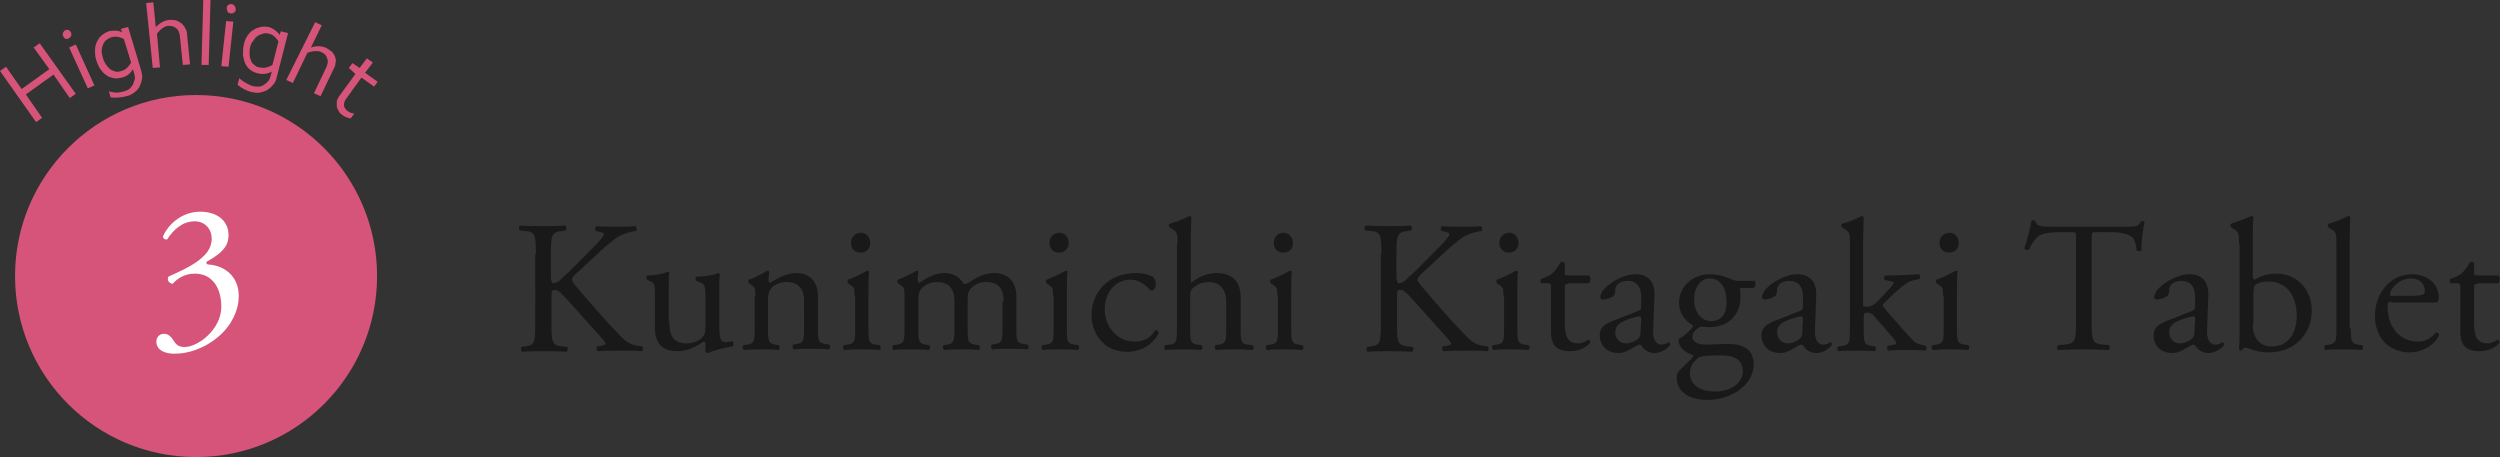 <?xml version="1.0" encoding="utf-8"?>
<!-- Generator: Adobe Illustrator 20.1.0, SVG Export Plug-In . SVG Version: 6.00 Build 0)  -->
<svg version="1.1" id="レイヤー_1" xmlns="http://www.w3.org/2000/svg" xmlns:xlink="http://www.w3.org/1999/xlink" x="0px"
	 y="0px" viewBox="0 0 415.7 76" style="enable-background:new 0 0 415.7 76;" xml:space="preserve">
<rect x="0" y="0" width="415.7" height="76" fill="#333333" stroke="none"/>
<style type="text/css">
	.st0{fill:#191919;}
	.st1{fill:#D65479;}
	.st2{fill:#FFFFFF;}
</style>
<g>
	<g>
		<g>
			<path class="st0" d="M89.1,42.3c0-3.3-0.1-3.8-1.9-3.9l-0.8-0.1c-0.2-0.1-0.1-0.7,0.1-0.8c1.5,0.1,2.5,0.1,3.9,0.1
				c1.2,0,2.3,0,3.6-0.1c0.2,0.1,0.2,0.7,0.1,0.8l-0.6,0.1c-1.8,0.2-1.9,0.7-1.9,3.9v3.6c0,0.6,0.1,1.2,0.4,1.2
				c0.3,0,0.7-0.2,0.9-0.3c0.4-0.4,1.2-1.2,1.6-1.5l3.3-3.3c0.6-0.6,2.1-2.1,2.4-2.6c0.2-0.2,0.2-0.4,0.2-0.5c0-0.1-0.1-0.2-0.5-0.3
				l-0.8-0.2c-0.2-0.2-0.2-0.6,0.1-0.8c1.1,0.1,2.3,0.1,3.4,0.1c1.1,0,2.1,0,3.1-0.1c0.2,0.2,0.2,0.6,0.1,0.8
				c-0.8,0.1-2,0.4-2.9,0.9s-2.6,2-4.3,3.6l-2.8,2.6c-0.4,0.4-0.7,0.7-0.7,1c0,0.2,0.2,0.5,0.6,1c2.9,3.4,5.3,6.2,7.8,8.7
				c0.7,0.7,1.4,1.1,2.5,1.3l0.8,0.1c0.2,0.2,0.2,0.7-0.1,0.8c-0.8-0.1-2-0.1-3.5-0.1c-1.3,0-2.4,0-3.8,0.1
				c-0.2-0.1-0.3-0.6-0.1-0.8l0.7-0.1c0.4-0.1,0.7-0.2,0.7-0.3c0-0.2-0.2-0.4-0.4-0.7c-0.6-0.7-1.4-1.6-2.6-2.9l-2.5-2.8
				c-1.8-2-2.3-2.6-3-2.6c-0.5,0-0.5,0.4-0.5,1.5v4c0,3.3,0.1,3.7,1.8,3.9l0.8,0.1c0.2,0.1,0.1,0.7-0.1,0.8
				c-1.5-0.1-2.6-0.1-3.8-0.1c-1.3,0-2.3,0-3.6,0.1c-0.2-0.1-0.2-0.6-0.1-0.8l0.6-0.1c1.6-0.2,1.7-0.6,1.7-3.9V42.3z"/>
			<path class="st0" d="M111.3,53.5c0,2.1,0.5,3.6,2.9,3.6c0.8,0,1.8-0.3,2.5-0.9c0.4-0.4,0.6-0.8,0.6-1.8v-5.1c0-2-0.2-2.1-1.1-2.4
				l-0.4-0.2c-0.2-0.1-0.2-0.6,0-0.7c1.2,0,2.9-0.2,3.6-0.6c0.2,0,0.2,0.1,0.3,0.2c-0.1,0.6-0.1,1.6-0.1,2.7v5.2
				c0,2.5,0.1,3.4,1,3.4c0.4,0,0.8-0.1,1.2-0.2c0.2,0.2,0.2,0.8,0,0.9c-1.2,0.2-3,0.6-4.1,1.1c-0.2,0-0.3-0.1-0.4-0.2v-1.3
				c0-0.3-0.1-0.4-0.3-0.4c-0.9,0.6-2.5,1.6-4.3,1.6c-2.7,0-3.8-1.4-3.8-3.9v-5.2c0-2,0-2.2-0.9-2.6l-0.4-0.2
				c-0.2-0.2-0.2-0.6,0.1-0.7c1.4,0,2.6-0.3,3.3-0.6c0.2,0,0.3,0.1,0.3,0.2c-0.1,0.5-0.1,1.2-0.1,2.7V53.5z"/>
			<path class="st0" d="M125.6,49.2c0-1.2,0-1.4-0.8-1.9l-0.3-0.2c-0.1-0.1-0.1-0.5,0-0.6c0.7-0.2,2.5-1.1,3.1-1.5
				c0.1,0,0.3,0.1,0.3,0.2c-0.1,0.7-0.1,1.2-0.1,1.5c0,0.2,0.1,0.3,0.3,0.3c1.3-0.8,2.8-1.6,4.3-1.6c2.6,0,3.6,1.8,3.6,3.8v5.3
				c0,2.2,0.1,2.5,1.2,2.7l0.7,0.1c0.2,0.2,0.2,0.7-0.1,0.8c-0.9-0.1-1.8-0.1-2.9-0.1c-1.1,0-2,0-2.9,0.1c-0.2-0.1-0.3-0.6-0.1-0.8
				l0.6-0.1c1.1-0.2,1.2-0.5,1.2-2.7V50c0-1.8-0.8-3.1-2.9-3.1c-1.2,0-2.2,0.5-2.6,1.1c-0.4,0.5-0.5,1-0.5,1.9v4.7
				c0,2.2,0.1,2.5,1.2,2.7l0.6,0.1c0.2,0.2,0.2,0.7-0.1,0.8c-0.8-0.1-1.7-0.1-2.8-0.1c-1.1,0-2,0-2.9,0.1c-0.2-0.1-0.3-0.6-0.1-0.8
				l0.7-0.1c1.1-0.2,1.2-0.5,1.2-2.7V49.2z"/>
			<path class="st0" d="M142.1,49.2c0-1.2,0-1.4-0.8-1.9l-0.3-0.2c-0.1-0.1-0.1-0.5,0-0.6c0.7-0.2,2.5-1.1,3.2-1.5
				c0.2,0,0.3,0.1,0.3,0.2c-0.1,1.1-0.1,2.6-0.1,3.8v5.6c0,2.2,0.1,2.5,1.2,2.7l0.7,0.1c0.2,0.2,0.2,0.7-0.1,0.8
				c-0.9-0.1-1.8-0.1-2.9-0.1c-1.1,0-2,0-2.9,0.1c-0.2-0.1-0.3-0.6-0.1-0.8l0.7-0.1c1.1-0.2,1.2-0.5,1.2-2.7V49.2z M144.7,40.4
				c0,1.1-0.8,1.6-1.6,1.6c-1,0-1.6-0.7-1.6-1.6c0-1,0.7-1.7,1.7-1.7C144.1,38.7,144.7,39.5,144.7,40.4z"/>
			<path class="st0" d="M166.9,50.1c0-2.1-0.9-3.2-2.9-3.2c-1.2,0-2.1,0.5-2.6,1.1c-0.4,0.5-0.5,0.8-0.5,1.9v4.7
				c0,2.2,0.1,2.5,1.2,2.7l0.7,0.1c0.2,0.2,0.2,0.7-0.1,0.8c-0.9-0.1-1.8-0.1-2.9-0.1c-1.1,0-2,0-2.8,0.1c-0.2-0.1-0.3-0.6-0.1-0.8
				l0.6-0.1c1.1-0.2,1.2-0.5,1.2-2.7v-4.5c0-2.1-0.9-3.2-2.9-3.2c-1.3,0-2.1,0.6-2.6,1.1c-0.3,0.4-0.5,0.8-0.5,1.8v4.8
				c0,2.2,0.1,2.5,1.2,2.7l0.6,0.1c0.2,0.2,0.2,0.7-0.1,0.8c-0.8-0.1-1.7-0.1-2.8-0.1c-1.1,0-2,0-3,0.1c-0.2-0.1-0.3-0.6-0.1-0.8
				l0.7-0.1c1.1-0.2,1.2-0.5,1.2-2.7v-5.4c0-1.2,0-1.4-0.8-1.9l-0.3-0.2c-0.1-0.1-0.1-0.5,0-0.6c0.7-0.2,2.5-1.1,3.1-1.5
				c0.1,0,0.3,0.1,0.3,0.2c-0.1,0.7-0.1,1.2-0.1,1.5c0,0.2,0.1,0.3,0.3,0.3c1.2-0.8,2.6-1.6,4.1-1.6c1.6,0,2.4,0.6,3.3,1.8
				c0.3,0.1,0.5-0.1,0.8-0.2c1.2-0.9,2.8-1.6,4.2-1.6c2.5,0,3.7,1.7,3.7,3.8v5.3c0,2.2,0.1,2.5,1.2,2.7l0.7,0.1
				c0.2,0.2,0.2,0.7-0.1,0.8c-1-0.1-1.9-0.1-3-0.1c-1.1,0-2,0-2.8,0.1c-0.2-0.1-0.3-0.6-0.1-0.8l0.6-0.1c1.1-0.2,1.2-0.5,1.2-2.7
				V50.1z"/>
			<path class="st0" d="M175.1,49.2c0-1.2,0-1.4-0.8-1.9l-0.3-0.2c-0.1-0.1-0.1-0.5,0-0.6c0.7-0.2,2.5-1.1,3.2-1.5
				c0.2,0,0.3,0.1,0.3,0.2c-0.1,1.1-0.1,2.6-0.1,3.8v5.6c0,2.2,0.1,2.5,1.2,2.7l0.7,0.1c0.2,0.2,0.2,0.7-0.1,0.8
				c-0.9-0.1-1.8-0.1-2.9-0.1c-1.1,0-2,0-2.9,0.1c-0.2-0.1-0.3-0.6-0.1-0.8l0.7-0.1c1.1-0.2,1.2-0.5,1.2-2.7V49.2z M177.7,40.4
				c0,1.1-0.8,1.6-1.6,1.6c-1,0-1.6-0.7-1.6-1.6c0-1,0.7-1.7,1.7-1.7C177.1,38.7,177.7,39.5,177.7,40.4z"/>
			<path class="st0" d="M191.7,46c0.2,0.2,0.5,0.7,0.5,1.2c0,0.6-0.3,1.1-0.7,1.1c-0.2,0-0.3-0.1-0.4-0.2c-0.7-0.8-1.8-1.6-3.1-1.6
				c-2.2,0-4.3,1.7-4.3,5c0,2.4,1.7,5.3,5,5.3c1.8,0,2.7-0.8,3.4-1.9c0.2-0.1,0.5,0.2,0.6,0.4c-1.1,2.3-3.4,3.2-5.2,3.2
				c-1.6,0-3.2-0.5-4.2-1.6c-1.1-1.1-1.8-2.6-1.8-4.6c0-3.3,2.4-6.9,7.5-6.9C189.7,45.4,190.9,45.6,191.7,46z"/>
			<path class="st0" d="M195.8,40.6c0-1.8,0-2-1-2.6l-0.3-0.2c-0.2-0.1-0.2-0.5,0-0.6c0.8-0.2,2.2-0.7,3.3-1.3
				c0.1,0,0.2,0.1,0.3,0.2c0,0.9-0.1,2.5-0.1,3.8v6.5c0,0.3,0,0.5,0.1,0.6c1.1-0.9,2.6-1.6,4.2-1.6c2.9,0,4,1.8,4,4v5.2
				c0,2.2,0.1,2.6,1.2,2.7l0.8,0.1c0.2,0.2,0.2,0.7-0.1,0.8c-1.1-0.1-2-0.1-3.1-0.1c-1.1,0-2,0-2.9,0.1c-0.2-0.1-0.3-0.6-0.1-0.8
				l0.6-0.1c1.1-0.2,1.2-0.5,1.2-2.7v-4.4c0-2-1-3.3-2.9-3.3c-1.1,0-1.9,0.4-2.4,0.8c-0.6,0.5-0.7,0.6-0.7,1.7v5.2
				c0,2.2,0.1,2.5,1.2,2.7l0.7,0.1c0.2,0.1,0.2,0.7-0.1,0.8c-0.9-0.1-1.8-0.1-2.9-0.1c-1.1,0-2,0-3,0.1c-0.2-0.1-0.3-0.6-0.1-0.8
				l0.8-0.1c1.1-0.1,1.2-0.5,1.2-2.7V40.6z"/>
			<path class="st0" d="M212.4,49.2c0-1.2,0-1.4-0.8-1.9l-0.3-0.2c-0.1-0.1-0.1-0.5,0-0.6c0.7-0.2,2.5-1.1,3.2-1.5
				c0.2,0,0.3,0.1,0.3,0.2c-0.1,1.1-0.1,2.6-0.1,3.8v5.6c0,2.2,0.1,2.5,1.2,2.7l0.7,0.1c0.2,0.2,0.2,0.7-0.1,0.8
				c-0.9-0.1-1.8-0.1-2.9-0.1c-1.1,0-2,0-2.9,0.1c-0.2-0.1-0.3-0.6-0.1-0.8l0.7-0.1c1.1-0.2,1.2-0.5,1.2-2.7V49.2z M215,40.4
				c0,1.1-0.8,1.6-1.6,1.6c-1,0-1.6-0.7-1.6-1.6c0-1,0.7-1.7,1.7-1.7C214.3,38.7,215,39.5,215,40.4z"/>
			<path class="st0" d="M229.7,42.3c0-3.3-0.1-3.8-1.9-3.9l-0.8-0.1c-0.2-0.1-0.1-0.7,0.1-0.8c1.5,0.1,2.5,0.1,3.9,0.1
				c1.2,0,2.3,0,3.6-0.1c0.2,0.1,0.2,0.7,0.1,0.8l-0.6,0.1c-1.8,0.2-1.9,0.7-1.9,3.9v3.6c0,0.6,0.1,1.2,0.4,1.2
				c0.3,0,0.7-0.2,0.9-0.3c0.4-0.4,1.2-1.2,1.6-1.5l3.3-3.3c0.6-0.6,2.1-2.1,2.4-2.6c0.2-0.2,0.2-0.4,0.2-0.5c0-0.1-0.1-0.2-0.5-0.3
				l-0.8-0.2c-0.2-0.2-0.2-0.6,0.1-0.8c1.1,0.1,2.3,0.1,3.4,0.1c1.1,0,2.1,0,3.1-0.1c0.2,0.2,0.2,0.6,0.1,0.8
				c-0.8,0.1-2,0.4-2.9,0.9s-2.6,2-4.3,3.6l-2.8,2.6c-0.4,0.4-0.7,0.7-0.7,1c0,0.2,0.2,0.5,0.6,1c2.9,3.4,5.3,6.2,7.8,8.7
				c0.7,0.7,1.4,1.1,2.5,1.3l0.8,0.1c0.2,0.2,0.2,0.7-0.1,0.8c-0.8-0.1-2-0.1-3.5-0.1c-1.3,0-2.4,0-3.8,0.1
				c-0.2-0.1-0.3-0.6-0.1-0.8l0.7-0.1c0.4-0.1,0.7-0.2,0.7-0.3c0-0.2-0.2-0.4-0.4-0.7c-0.6-0.7-1.4-1.6-2.6-2.9l-2.5-2.8
				c-1.8-2-2.3-2.6-3-2.6c-0.5,0-0.5,0.4-0.5,1.5v4c0,3.3,0.1,3.7,1.8,3.9l0.8,0.1c0.2,0.1,0.1,0.7-0.1,0.8
				c-1.5-0.1-2.6-0.1-3.8-0.1c-1.3,0-2.3,0-3.6,0.1c-0.2-0.1-0.2-0.6-0.1-0.8l0.6-0.1c1.6-0.2,1.7-0.6,1.7-3.9V42.3z"/>
			<path class="st0" d="M250,49.2c0-1.2,0-1.4-0.8-1.9l-0.3-0.2c-0.1-0.1-0.1-0.5,0-0.6c0.7-0.2,2.5-1.1,3.2-1.5
				c0.2,0,0.3,0.1,0.3,0.2c-0.1,1.1-0.1,2.6-0.1,3.8v5.6c0,2.2,0.1,2.5,1.2,2.7l0.7,0.1c0.2,0.2,0.2,0.7-0.1,0.8
				c-0.9-0.1-1.8-0.1-2.9-0.1c-1.1,0-2,0-2.9,0.1c-0.2-0.1-0.3-0.6-0.1-0.8l0.7-0.1c1.1-0.2,1.2-0.5,1.2-2.7V49.2z M252.5,40.4
				c0,1.1-0.8,1.6-1.6,1.6c-1,0-1.6-0.7-1.6-1.6c0-1,0.7-1.7,1.7-1.7C251.9,38.7,252.5,39.5,252.5,40.4z"/>
			<path class="st0" d="M260.8,47.2c-0.5,0-0.6,0.1-0.6,0.7v5.8c0,1.8,0.2,3.4,2.3,3.4c0.3,0,0.6-0.1,0.8-0.2
				c0.3-0.1,0.7-0.4,0.8-0.4c0.2,0,0.4,0.3,0.3,0.5c-0.6,0.7-1.7,1.4-3.3,1.4c-2.7,0-3.2-1.5-3.2-3.3v-7.1c0-0.8,0-0.9-0.7-0.9h-0.9
				c-0.2-0.1-0.2-0.5-0.1-0.7c0.9-0.3,1.7-0.7,2-1c0.4-0.4,1-1.2,1.3-1.8c0.2-0.1,0.5-0.1,0.7,0.2v1.4c0,0.6,0,0.6,0.6,0.6h3.4
				c0.4,0.3,0.3,1.1,0,1.3H260.8z"/>
			<path class="st0" d="M272.4,51.7c0.5-0.2,0.5-0.4,0.5-0.9l0-1.4c0-1.1-0.3-2.7-2.3-2.7c-0.9,0-1.9,0.4-2,1.4
				c0,0.5-0.1,0.9-0.3,1.1c-0.5,0.4-1.3,0.6-1.8,0.6c-0.3,0-0.4-0.2-0.4-0.4c0-1.6,3.5-3.8,5.8-3.8c2.2,0,3.3,1.3,3.2,3.6l-0.2,5.4
				c-0.1,1.4,0.2,2.7,1.4,2.7c0.3,0,0.6-0.1,0.8-0.2c0.2-0.1,0.3-0.2,0.4-0.2c0.1,0,0.2,0.2,0.2,0.4c0,0.2-1.1,1.4-2.6,1.4
				c-0.7,0-1.5-0.3-2-1c-0.1-0.2-0.3-0.4-0.5-0.4c-0.2,0-0.6,0.3-1.2,0.6c-0.7,0.4-1.4,0.8-2.2,0.8c-0.9,0-1.6-0.2-2.2-0.7
				c-0.6-0.5-1-1.3-1-2.2c0-1.2,0.6-1.9,2.6-2.6L272.4,51.7z M270.5,57.1c0.6,0,1.6-0.5,1.9-0.8c0.4-0.4,0.4-0.8,0.4-1.5l0.1-1.8
				c0-0.3-0.1-0.4-0.3-0.4c-0.2,0-0.7,0.1-1.3,0.3c-1.8,0.6-2.7,1.1-2.7,2.3C268.5,55.8,268.9,57.1,270.5,57.1z"/>
			<path class="st0" d="M291.7,46.6c0.3,0.2,0.3,1.2-0.2,1.3h-2.2c0.1,0.5,0.1,1.1,0.1,1.6c0,2.1-1.3,4.9-5.2,4.9
				c-0.6,0-1-0.1-1.4-0.1c-0.4,0.2-1.4,0.8-1.4,1.7c0,0.7,0.7,1.3,2.2,1.3c1.1,0,2.3-0.1,3.7-0.1c1.7,0,4.3,0.3,4.3,3.4
				c0,3.4-3.7,5.9-7.7,5.9c-3.8,0-5.1-2-5.1-3.6c0-0.5,0.1-0.9,0.3-1.1c0.5-0.6,1.4-1.4,2.1-2.1c0.3-0.3,0.5-0.6,0.2-0.7
				c-1.2-0.3-2.3-1.4-2.3-2.4c0-0.2,0.1-0.3,0.5-0.5c0.5-0.3,1.1-0.9,1.6-1.4c0.2-0.2,0.3-0.4,0.3-0.6c-1.1-0.6-2.3-1.8-2.3-3.8
				c0-2.7,2.3-4.7,5.1-4.7c1.2,0,2.3,0.3,3,0.6c1,0.4,1.2,0.5,1.9,0.5H291.7z M285.2,59.1c-1,0-2.2,0.1-2.7,0.3
				c-0.7,0.5-1.5,1.4-1.5,2.6c0,1.7,1.3,3.1,4.2,3.1c2.8,0,4.6-1.6,4.6-3.3c0-1.9-1.3-2.7-3.5-2.7H285.2z M287.1,50.2
				c0-2.1-0.9-3.9-2.8-3.9c-1.5,0-2.6,1.4-2.6,3.5c0,2.2,1.3,3.6,2.8,3.6C286.3,53.4,287.1,52.1,287.1,50.2z"/>
			<path class="st0" d="M299.3,51.7c0.5-0.2,0.5-0.4,0.5-0.9l0-1.4c0-1.1-0.3-2.7-2.3-2.7c-0.9,0-1.9,0.4-2,1.4
				c0,0.5-0.1,0.9-0.3,1.1c-0.5,0.4-1.3,0.6-1.8,0.6c-0.3,0-0.4-0.2-0.4-0.4c0-1.6,3.5-3.8,5.8-3.8c2.2,0,3.3,1.3,3.2,3.6l-0.2,5.4
				c-0.1,1.4,0.2,2.7,1.4,2.7c0.3,0,0.6-0.1,0.8-0.2c0.2-0.1,0.3-0.2,0.4-0.2c0.1,0,0.2,0.2,0.2,0.4c0,0.2-1.1,1.4-2.6,1.4
				c-0.7,0-1.5-0.3-2-1c-0.1-0.2-0.3-0.4-0.5-0.4c-0.2,0-0.6,0.3-1.2,0.6c-0.7,0.4-1.4,0.8-2.2,0.8c-0.9,0-1.6-0.2-2.2-0.7
				c-0.6-0.5-1-1.3-1-2.2c0-1.2,0.6-1.9,2.6-2.6L299.3,51.7z M297.4,57.1c0.6,0,1.6-0.5,1.9-0.8c0.4-0.4,0.4-0.8,0.4-1.5l0.1-1.8
				c0-0.3-0.1-0.4-0.3-0.4c-0.2,0-0.7,0.1-1.3,0.3c-1.8,0.6-2.7,1.1-2.7,2.3C295.5,55.8,295.8,57.1,297.4,57.1z"/>
			<path class="st0" d="M307.6,40.6c0-1.8,0-2-1-2.6l-0.3-0.2c-0.2-0.1-0.2-0.5,0-0.6c0.8-0.2,2.2-0.7,3.3-1.3
				c0.1,0,0.2,0.1,0.3,0.2c0,0.9-0.1,2.5-0.1,3.8v10.6c0,0.4,0,0.5,0.6,0.5c0.7,0,1.3-0.3,2.1-1.2l1.3-1.4c0.9-0.9,1.1-1.3,1.1-1.4
				s-0.2-0.2-0.7-0.3l-0.7-0.1c-0.3-0.1-0.3-0.7,0-0.8h0.7c1.4,0,3.2-0.1,4.9-0.2c0.2,0.1,0.2,0.6,0.1,0.8l-1,0.2
				c-0.6,0.1-1.1,0.4-2,1.1c-1.2,1-2.3,2.1-2.8,2.6c-0.4,0.3-0.4,0.5-0.2,0.7c0.5,0.7,1,1.3,2.1,2.5c1.2,1.4,2.3,2.6,2.9,3.2
				c0.4,0.4,1.1,0.6,1.6,0.7l0.4,0.1c0.2,0.2,0.2,0.7-0.1,0.8c-0.9-0.1-2-0.1-2.9-0.1c-1.2,0-2.3,0-3.2,0.1
				c-0.2-0.1-0.3-0.7-0.1-0.8l0.6-0.1c0.5-0.1,0.8-0.1,0.8-0.3c0-0.2-0.1-0.4-0.5-0.9l-3.3-3.8c-0.3-0.3-0.6-0.4-1-0.4
				c-0.6,0-0.6,0.1-0.6,1.1v1.7c0,2.2,0.1,2.5,1.2,2.7l0.7,0.1c0.2,0.2,0.2,0.7-0.1,0.8c-1-0.1-1.9-0.1-3-0.1c-1.1,0-2,0-3,0.1
				c-0.2-0.1-0.3-0.6,0-0.8l0.7-0.1c1.1-0.2,1.2-0.5,1.2-2.7V40.6z"/>
			<path class="st0" d="M323.1,49.2c0-1.2,0-1.4-0.8-1.9l-0.3-0.2c-0.1-0.1-0.1-0.5,0-0.6c0.7-0.2,2.5-1.1,3.2-1.5
				c0.2,0,0.3,0.1,0.3,0.2c-0.1,1.1-0.1,2.6-0.1,3.8v5.6c0,2.2,0.1,2.5,1.2,2.7l0.7,0.1c0.2,0.2,0.2,0.7-0.1,0.8
				c-0.9-0.1-1.8-0.1-2.9-0.1c-1.1,0-2,0-2.9,0.1c-0.2-0.1-0.3-0.6-0.1-0.8l0.7-0.1c1.1-0.2,1.2-0.5,1.2-2.7V49.2z M325.7,40.4
				c0,1.1-0.8,1.6-1.6,1.6c-1,0-1.6-0.7-1.6-1.6c0-1,0.7-1.7,1.7-1.7C325.1,38.7,325.7,39.5,325.7,40.4z"/>
			<path class="st0" d="M347.8,53.4c0,3.3,0.1,3.7,1.9,3.9l1,0.1c0.2,0.1,0.1,0.7-0.1,0.8c-1.8-0.1-2.8-0.1-4.1-0.1s-2.3,0-4.3,0.1
				c-0.2-0.1-0.2-0.6,0-0.8l1.1-0.1c1.8-0.2,1.9-0.6,1.9-3.9V39.6c0-1,0-1-0.9-1h-1.7c-1.3,0-3,0.1-3.8,0.8
				c-0.7,0.7-1.1,1.4-1.4,2.1c-0.2,0.2-0.7,0-0.8-0.2c0.5-1.4,1-3.4,1.2-4.6c0.1-0.1,0.5-0.1,0.6,0c0.2,1,1.2,1,2.6,1h12.6
				c1.7,0,2-0.1,2.4-0.9c0.2-0.1,0.5,0,0.6,0.1c-0.3,1.3-0.6,3.8-0.5,4.7c-0.1,0.2-0.7,0.2-0.8,0.1c-0.1-0.8-0.3-1.9-0.8-2.3
				c-0.7-0.5-1.9-0.8-3.6-0.8h-2.2c-0.9,0-0.9,0-0.9,1.1V53.4z"/>
			<path class="st0" d="M364.5,51.7c0.5-0.2,0.5-0.4,0.5-0.9l0-1.4c0-1.1-0.3-2.7-2.3-2.7c-0.9,0-1.9,0.4-2,1.4
				c0,0.5-0.1,0.9-0.3,1.1c-0.5,0.4-1.3,0.6-1.8,0.6c-0.3,0-0.4-0.2-0.4-0.4c0-1.6,3.5-3.8,5.8-3.8c2.2,0,3.3,1.3,3.2,3.6l-0.2,5.4
				c-0.1,1.4,0.2,2.7,1.4,2.7c0.3,0,0.6-0.1,0.8-0.2c0.2-0.1,0.3-0.2,0.4-0.2c0.1,0,0.2,0.2,0.2,0.4c0,0.2-1.1,1.4-2.6,1.4
				c-0.7,0-1.5-0.3-2-1c-0.1-0.2-0.3-0.4-0.5-0.4c-0.2,0-0.6,0.3-1.2,0.6c-0.7,0.4-1.4,0.8-2.2,0.8c-0.9,0-1.6-0.2-2.2-0.7
				c-0.6-0.5-1-1.3-1-2.2c0-1.2,0.6-1.9,2.6-2.6L364.5,51.7z M362.6,57.1c0.6,0,1.6-0.5,1.9-0.8c0.4-0.4,0.4-0.8,0.4-1.5l0.1-1.8
				c0-0.3-0.1-0.4-0.3-0.4c-0.2,0-0.7,0.1-1.3,0.3c-1.8,0.6-2.7,1.1-2.7,2.3C360.7,55.8,361,57.1,362.6,57.1z"/>
			<path class="st0" d="M372.3,40.6c0-1.8,0-2-1-2.6l-0.3-0.2c-0.2-0.1-0.2-0.5,0-0.6c0.7-0.3,2.2-0.7,3.4-1.3
				c0.1,0,0.2,0.1,0.3,0.2c-0.1,1.1-0.1,2.5-0.1,3.8v5.9c0,0.5,0.1,0.7,0.3,0.7c0.8-0.5,2-1,3.6-1c3.5,0,5.9,2.7,5.9,6.1
				c0,4.1-3,7-7.1,7c-1.1,0-2-0.2-2.6-0.4c-0.7-0.2-1.1-0.4-1.3-0.4s-0.5,0.2-0.7,0.5c0,0-0.1,0-0.1,0c-0.1,0-0.2-0.1-0.3-0.2
				c0-0.4,0.1-1,0.1-2.6V40.6z M374.6,53.9c0,1.1,0.2,2,0.8,2.7c0.5,0.7,1.4,1,2.4,1c2.9,0,4.1-2.5,4.1-5.1c0-3.2-1.6-5.7-4.7-5.7
				c-0.9,0-1.7,0.2-2.1,0.5c-0.3,0.2-0.4,0.6-0.4,1.8V53.9z"/>
			<path class="st0" d="M390.9,54.6c0,2.2,0.1,2.5,1.2,2.7l0.7,0.1c0.2,0.2,0.2,0.7-0.1,0.8c-1-0.1-1.9-0.1-3-0.1c-1.1,0-2,0-3,0.1
				c-0.2-0.1-0.3-0.6-0.1-0.8l0.7-0.1c1.1-0.2,1.2-0.5,1.2-2.7v-14c0-1.8,0-2-1-2.6l-0.3-0.2c-0.2-0.1-0.2-0.5,0-0.6
				c0.8-0.2,2.2-0.7,3.3-1.3c0.1,0,0.2,0.1,0.3,0.2c0,0.9-0.1,2.5-0.1,3.8V54.6z"/>
			<path class="st0" d="M397.8,50.2c-0.8,0-0.8,0.1-0.8,0.8c0,3.1,1.8,5.8,5.1,5.8c1,0,1.9-0.3,2.9-1.5c0.3-0.1,0.5,0.1,0.6,0.4
				c-1,2.1-3.3,2.9-4.9,2.9c-2,0-3.6-0.9-4.5-2c-0.9-1.2-1.3-2.7-1.3-4c0-3.8,2.5-7,6.2-7c2.7,0,4.4,1.8,4.4,3.7
				c0,0.4-0.1,0.7-0.1,0.8c-0.1,0.2-0.5,0.2-1.8,0.2H397.8z M399.8,49.2c2.3,0,3-0.1,3.2-0.3c0.1-0.1,0.2-0.2,0.2-0.6
				c0-0.9-0.6-2-2.4-2c-1.8,0-3.4,1.7-3.4,2.7c0,0.1,0,0.2,0.2,0.2H399.8z"/>
			<path class="st0" d="M412,47.2c-0.5,0-0.6,0.1-0.6,0.7v5.8c0,1.8,0.2,3.4,2.3,3.4c0.3,0,0.6-0.1,0.8-0.2c0.3-0.1,0.7-0.4,0.8-0.4
				c0.2,0,0.4,0.3,0.3,0.5c-0.6,0.7-1.7,1.4-3.3,1.4c-2.7,0-3.2-1.5-3.2-3.3v-7.1c0-0.8,0-0.9-0.7-0.9h-0.9
				c-0.2-0.1-0.2-0.5-0.1-0.7c0.9-0.3,1.7-0.7,2-1c0.4-0.4,1-1.2,1.3-1.8c0.2-0.1,0.5-0.1,0.7,0.2v1.4c0,0.6,0,0.6,0.6,0.6h3.4
				c0.4,0.3,0.3,1.1,0,1.3H412z"/>
		</g>
	</g>
	<g>
		<g>
			<path class="st1" d="M0,11.8l1-0.7l2.6,3.7l4.6-3.3L5.6,7.9l1-0.7l6,8.4l-1,0.7l-2.7-3.9l-4.6,3.3l2.7,3.9l-1,0.7L0,11.8z"/>
			<path class="st1" d="M10.5,6c-0.1-0.2-0.1-0.4,0-0.6c0.1-0.2,0.2-0.3,0.4-0.4C11,5,11.2,4.9,11.4,5c0.2,0.1,0.3,0.2,0.4,0.4
				c0.1,0.2,0.1,0.4,0,0.6c-0.1,0.2-0.2,0.3-0.4,0.4c-0.2,0.1-0.4,0.1-0.6,0C10.7,6.4,10.6,6.2,10.5,6z M11.5,7.9l1.1-0.5l3.1,6.8
				l-1.1,0.5L11.5,7.9z"/>
			<path class="st1" d="M23.5,11.8c0.1,0.5,0.2,0.9,0.1,1.4s-0.2,0.8-0.4,1.2s-0.5,0.7-0.9,1c-0.4,0.3-0.8,0.5-1.3,0.6
				c-0.8,0.2-1.6,0.3-2.6,0.2l-0.3-1c0.5,0.1,0.9,0.2,1.3,0.2c0.4,0,0.8-0.1,1.2-0.2c0.3-0.1,0.6-0.2,0.9-0.4
				c0.2-0.2,0.4-0.4,0.6-0.7c0.1-0.3,0.2-0.5,0.3-0.9s0-0.6-0.1-1l-0.2-0.7c-0.4,0.7-1,1.2-1.8,1.4c-0.5,0.1-0.9,0.2-1.4,0.1
				c-0.4-0.1-0.9-0.2-1.2-0.5c-0.4-0.2-0.7-0.6-1-1s-0.5-0.9-0.7-1.5s-0.2-1.1-0.2-1.6s0.1-1,0.3-1.4s0.4-0.8,0.8-1.1
				c0.3-0.3,0.7-0.5,1.2-0.7c0.4-0.1,0.7-0.1,1.1-0.1c0.4,0,0.8,0.1,1.1,0.3l-0.2-0.6l1.2-0.3L23.5,11.8z M17.1,9.6
				c0.1,0.4,0.3,0.8,0.5,1.1c0.2,0.3,0.5,0.6,0.7,0.8c0.3,0.2,0.6,0.3,0.9,0.4c0.3,0.1,0.6,0,1-0.1c0.7-0.2,1.2-0.7,1.6-1.4
				l-1.2-3.9c-0.7-0.4-1.4-0.5-2.1-0.3c-0.3,0.1-0.6,0.3-0.9,0.5c-0.2,0.2-0.4,0.5-0.5,0.8c-0.1,0.3-0.2,0.6-0.2,1
				C16.9,8.8,17,9.2,17.1,9.6z"/>
			<path class="st1" d="M24.3,0.5l1.2-0.1l0.4,4.1c0.7-0.7,1.4-1.1,2.3-1.2c0.4,0,0.7,0,1.1,0.1c0.3,0.1,0.6,0.3,0.9,0.5
				c0.2,0.2,0.5,0.5,0.6,0.8c0.2,0.3,0.3,0.7,0.3,1l0.5,5l-1.2,0.1l-0.5-4.9c-0.1-0.5-0.2-0.9-0.6-1.2c-0.3-0.3-0.8-0.4-1.3-0.4
				c-0.4,0-0.7,0.2-1,0.4c-0.3,0.2-0.6,0.5-0.9,0.9l0.5,5.6l-1.2,0.1L24.3,0.5z"/>
			<path class="st1" d="M33.8,0L35,0l-0.3,10.8l-1.2,0L33.8,0z"/>
			<path class="st1" d="M37.6,3.5l1.2,0.1L38,11.1L36.8,11L37.6,3.5z M37.7,1.3c0-0.2,0.1-0.4,0.3-0.5c0.2-0.1,0.3-0.2,0.5-0.1
				c0.2,0,0.4,0.1,0.5,0.3c0.1,0.1,0.2,0.3,0.2,0.6c0,0.2-0.1,0.4-0.3,0.5c-0.2,0.1-0.3,0.2-0.6,0.1c-0.2,0-0.4-0.1-0.5-0.3
				C37.8,1.7,37.7,1.6,37.7,1.3z"/>
			<path class="st1" d="M46,12.9c-0.1,0.5-0.3,0.9-0.6,1.2c-0.3,0.4-0.6,0.6-1,0.9c-0.4,0.2-0.8,0.3-1.2,0.4s-0.9,0-1.4-0.1
				c-0.8-0.2-1.6-0.6-2.3-1.2l0.3-1.1c0.3,0.3,0.7,0.6,1.1,0.8s0.7,0.4,1.1,0.5c0.3,0.1,0.7,0.1,1,0.1c0.3,0,0.6-0.1,0.9-0.3
				c0.3-0.2,0.5-0.4,0.7-0.6s0.3-0.6,0.4-0.9l0.2-0.7c-0.7,0.4-1.5,0.5-2.3,0.3c-0.5-0.1-0.9-0.3-1.3-0.6s-0.6-0.6-0.8-1
				s-0.3-0.9-0.4-1.4c0-0.5,0-1,0.1-1.6C40.6,7,40.8,6.5,41.1,6c0.3-0.4,0.6-0.8,1-1c0.4-0.3,0.8-0.4,1.2-0.5c0.4-0.1,0.9-0.1,1.4,0
				c0.4,0.1,0.7,0.3,1,0.5c0.3,0.2,0.6,0.5,0.8,0.8l0.2-0.6l1.2,0.3L46,12.9z M41.6,7.8c-0.1,0.4-0.1,0.8-0.1,1.2s0.1,0.7,0.2,1
				c0.1,0.3,0.3,0.6,0.6,0.8c0.2,0.2,0.5,0.4,0.9,0.4c0.7,0.2,1.4,0,2.1-0.4l1-3.9c-0.4-0.7-1-1.2-1.6-1.3c-0.3-0.1-0.7-0.1-1,0
				c-0.3,0.1-0.6,0.2-0.9,0.4c-0.3,0.2-0.5,0.5-0.7,0.8C41.9,7,41.7,7.4,41.6,7.8z"/>
			<path class="st1" d="M52.4,3.7l1.1,0.5l-1.8,3.7c0.9-0.3,1.8-0.3,2.6,0.1c0.3,0.2,0.6,0.4,0.9,0.6c0.2,0.3,0.4,0.5,0.5,0.8
				c0.1,0.3,0.2,0.6,0.1,1c0,0.3-0.1,0.7-0.3,1l-2.2,4.6l-1.1-0.5l2.1-4.4c0.2-0.5,0.3-0.9,0.1-1.4c-0.1-0.4-0.4-0.8-0.9-1
				c-0.3-0.2-0.7-0.2-1.1-0.2c-0.4,0-0.8,0.1-1.3,0.3l-2.4,5l-1.1-0.5L52.4,3.7z"/>
			<path class="st1" d="M60.7,12.1l2.1,1.5l-0.6,0.8l-2.1-1.5l-2.6,3.6c-0.2,0.3-0.3,0.6-0.3,1c0,0.3,0.2,0.6,0.5,0.9
				c0.2,0.1,0.3,0.2,0.5,0.3c0.2,0.1,0.4,0.1,0.7,0.2l-0.6,0.8c-0.6-0.1-1-0.3-1.4-0.6c-0.3-0.2-0.5-0.4-0.6-0.7
				c-0.2-0.3-0.3-0.5-0.3-0.8c0-0.3,0-0.6,0-0.8c0.1-0.3,0.2-0.5,0.4-0.8l2.7-3.7L58,11.3l0.6-0.8l1.2,0.8L61,9.7l1,0.7L60.7,12.1z"
				/>
		</g>
	</g>
	<circle class="st1" cx="32.6" cy="45.9" r="30.1"/>
	<g>
		<g>
			<path class="st2" d="M26,56.8c0-0.7,0.5-1.3,1.3-1.3s1.3,0.7,1.6,1.2c0.4,0.6,0.8,1,1.8,1c2.2,0,6.1-2.9,6.1-6.7
				c0-3-1.4-5.5-4.4-5.5c-1.7,0-2.9,0.8-3.7,1.7c-0.5-0.1-1-0.5-0.7-1.2c1.3-0.6,4.1-1.8,5.4-3c0.7-0.6,1.8-1.6,1.8-3.3
				c0-1.8-1.3-2.9-2.8-2.9c-2,0-3.5,1.3-4.6,3c-0.3,0.1-0.7-0.1-0.7-0.5c1.1-2.4,3.5-4.1,6.2-4.1c2.8,0,4.7,1.5,4.7,3.9
				c0,1.4-0.5,2.7-3.6,4.4c-0.2,0.3,0,0.5,0.4,0.5c2.6,0.2,4.9,2,4.9,5.2c0,2.4-1.2,4.9-3.3,6.7c-2.5,2.2-5.4,2.9-7.1,2.9
				C27.8,58.9,26,58.4,26,56.8z"/>
		</g>
	</g>
</g>
</svg>
